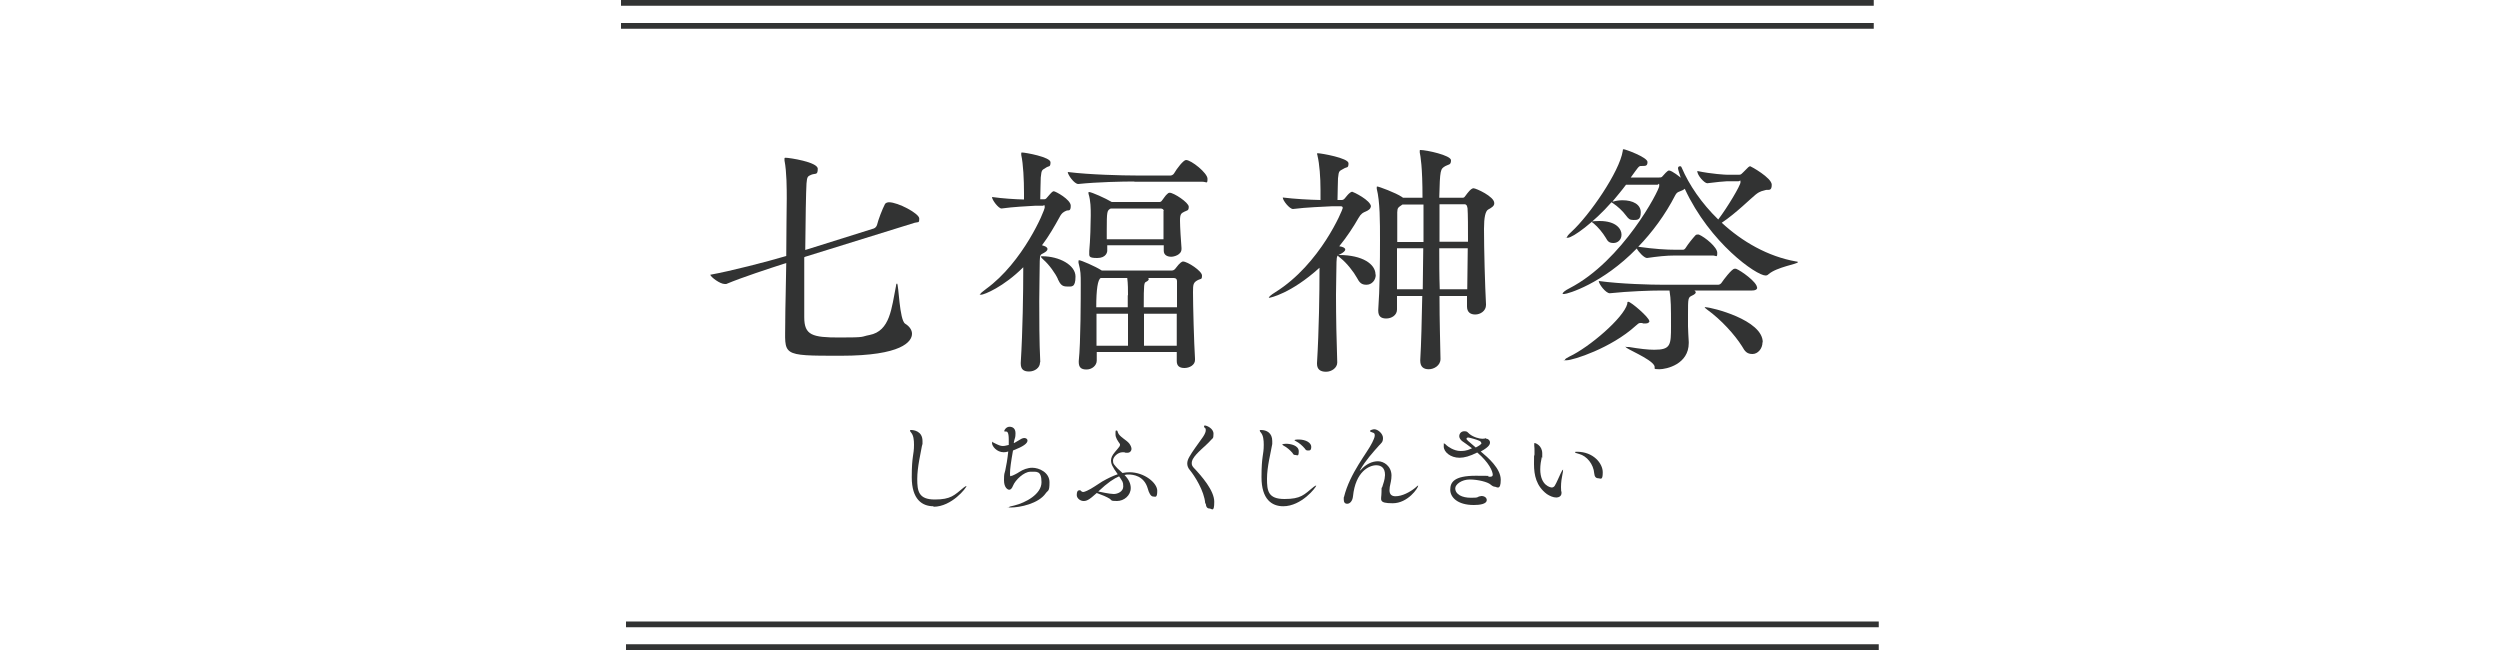 <?xml version="1.0" encoding="UTF-8"?>
<svg xmlns="http://www.w3.org/2000/svg" version="1.1" viewBox="0 0 1000 260">
  <defs>
    <style>
      .cls-1 {
        fill: #323333;
      }
    </style>
  </defs>
  <!-- Generator: Adobe Illustrator 28.7.3, SVG Export Plug-In . SVG Version: 1.2.0 Build 164)  -->
  <g>
    <g id="_x30_7">
      <g>
        <g>
          <path class="cls-1" d="M321.7,102.9c0,10.2,0,20.1,0,24,0,7.2,3.2,8.1,14.1,8.1s8.3-.3,12-1c8.3-1.6,8.8-10.8,10.6-19.6,0-.7.3-1,.4-1,.7,0,.9,14.7,3.3,16.1,1.8,1.1,2.7,2.6,2.7,4,0,3.1-4,8.8-28.5,8.8s-22.2,0-22.2-13.5v-.6c0-5.1.3-14.1.4-23-6.8,2.2-17.6,5.7-24,8.4-.2,0-.4,0-.6,0-1.9,0-5.5-2.7-5.8-3.7,8.3-1.5,22.6-5.2,30.4-7.5,0-9.6.2-19,.2-22.9s0-10.7-.9-15.3c0-.3,0-.6,0-.7,0-.3,0-.4.5-.4,1.4,0,12.8,1.7,12.8,4.4s-.9,1.7-2.6,2.4c-1.3.6-1.7.6-1.9,3.5-.2,2.9-.4,14.7-.5,26.6l27.4-8.6c.6-.2,1.1-.8,1.3-1.4.5-2.1,2.1-6.3,3.2-8.4.3-.5,1.1-.7,1.6-.7,3.6,0,12.1,4.5,12.1,6.5s-.4,1.3-1.8,1.7l-43.8,13.6Z"/>
          <path class="cls-1" d="M416,145c0,2.1-2.1,3.6-4.4,3.6s-3.3-1-3.3-3.2v-.3c.8-13.1,1-28.6,1-37v-1.2c-7.8,7.8-15.6,11-16.9,11s-.3,0-.3-.2c0-.3.8-1,2.3-2.1,14.8-10.7,23.5-31.3,23.5-32.7s-.4-.6-.8-.6h-3.1c-3.1.2-8.4.4-13.4,1.1h0c-1.2,0-3.8-3.4-3.8-4.6,4.3.6,9,.9,12.8,1v-2.6c0-5.2-.3-11.6-1.1-15.2,0-.3,0-.6,0-.7,0-.2,0-.3.3-.3,1.3,0,11.4,1.8,11.4,3.9s-.7,1.4-1.7,2.1c-1.6,1.1-1.9.6-2.2,4,0,1.3-.2,5.6-.2,8.7h1.7c.5,0,.9-.5,1.2-.9,1.7-2,2.1-2.3,2.5-2.3.7,0,6.8,3.3,6.8,5.8s-1,1.6-1.8,2c-.9.4-1.8.8-2.7,2.6-2,3.6-4.2,7.5-7,11.2l.9.3c.9.3,1.3.8,1.3,1.2,0,.6-.6,1.1-1.5,1.6-1.3.7-1.5.5-1.6,3.2,0,4.1-.2,9.7-.2,15.9s0,16.7.4,24.3v.2ZM423.2,111.7c-1-2.3-3.6-5.9-5.8-7.8-.7-.6-1-1-1-1.2s0-.2.5-.2c6.8,0,13.3,3.5,13.3,8.1s-1.6,4-3.5,4-2.6-.9-3.6-3ZM453.7,72.6c-4.7,0-14.8.2-22.4,1h0c-1.6,0-4.2-3.7-4.2-4.8,8.8,1.1,22.1,1.4,27.1,1.4h14.1c.3,0,1-.3,1.3-.8,1.2-2.1,3.8-5.4,4.8-5.4,2.1,0,8.6,5.2,8.6,7.5s-.4,1.2-2,1.2h-27.2ZM478,144c0,2-2.2,3.2-4.2,3.2s-3.1-.8-3.1-2.8v-3.6c0,0-32,0-32,0v3.4c0,2-1.9,3.6-4.1,3.6s-3.1-.9-3.1-3v-.4c.8-7.2.8-26.4.8-30.6s0-5.2-.9-8.7c0-.3,0-.5,0-.6,0-.3,0-.4.3-.4.7,0,6.4,2.4,9,4.1h0s0,0,0,0h28.1c.4,0,.9-.2,1.3-.7,2-2.7,2.8-2.9,3.1-2.9,1.8,0,7.6,3.8,7.6,5.6s-.5,1.2-1.6,1.8c-1.9,1-2,1.7-2,4.9,0,5.2.4,20.3.8,26.5v.2ZM472.6,99.6c0,2.4-3.1,3.1-4.1,3.1-1.6,0-3-.7-3-2.4v-2.2h-22.6c0,.9,0,1.7,0,2.2s-.4,2.9-4,2.9-3.2-.7-3.2-2.5v-.3c.4-4,.6-11.4.6-14.2s0-5.8-.9-8.7c0-.2,0-.4,0-.5,0-.2,0-.2.2-.2,1,0,6.6,2.5,9.1,4,0,0,.2,0,.2,0h18.7c.4,0,.8,0,1.2-.6.6-.7,1.4-2.1,2.1-2.6.3-.3.5-.5,1-.5,1.6,0,7.6,3.9,7.6,5.6s-.7,1.4-1.8,2c-1.2.6-1.7.9-1.7,3.5s.4,8.6.6,11h0ZM451.2,118.1c0-1.9,0-4.6-.3-6.9h-10.6q-1.8.9-1.8,11.7h12.6v-4.8ZM451.3,125.5h-12.7c0,4.3,0,9,0,12.8h12.6v-12.8ZM465.5,84.4c0-.6-.5-1-1.3-1h-19.9c-1.5.8-1.6,1-1.6,8.9v3.4h22.7v-11.3ZM459.3,111.2c0,0,.2.3.2.5,0,.3-.4.7-1,1-.9.4-1,.6-1,10.2h13.3c0-4.5,0-8.5,0-10.5,0-.8-.5-1.2-1.3-1.2h-10.2ZM457.6,125.5c0,4.8,0,9.8,0,12.8h13.1c0-3.9,0-8.5,0-12.8h-13.3Z"/>
          <path class="cls-1" d="M548.3,82.6c0,1-1.1,1.6-2,2-1,.4-1.9.8-2.9,2.6-2,3.5-4.6,7.5-7.7,11.3l1,.2c1,.3,1.4.7,1.4,1.1,0,.6-.8,1.2-1.7,1.7-1.5.7-1.7.6-1.8,3.3,0,3.5-.2,8.1-.2,13.1,0,8.7.2,18.6.5,27.1h0c0,2.1-2.2,3.7-4.5,3.7s-3.6-1-3.6-3.2v-.3c.8-13.1,1-28.5,1-36.9v-1.2c-11.5,10.4-19.8,12-20,12s-.3,0-.3,0c0-.3.8-1.1,2.6-2.2,18.1-11.3,27-33.1,27-33.7s-.4-.7-.9-.7h-3.3c-3.5.2-10.3.4-15.7,1.1h0c-1.4,0-4.1-3.4-4.1-4.6,4.9.6,10.6.9,15.1,1v-4.1c0-4.9-.4-10.3-1.2-13.6,0-.4-.2-.6-.2-.7,0-.2,0-.3.4-.3,1.2,0,12.2,1.9,12.2,4s-.7,1.4-1.8,2.1c-1.8,1.1-2.1.6-2.4,3.9,0,1.4-.2,5.6-.2,8.7h1.8c.6,0,1.1-.6,1.4-1,.5-.6,1.1-1.4,1.8-1.9.4-.3.6-.4.9-.4s7.5,3.4,7.5,6ZM550.3,109.9c0,2.3-1.7,4-3.7,4s-2.8-.8-3.9-2.9c-1.2-2.2-4-5.8-6.4-7.7-.8-.6-1.2-1-1.2-1.1s.2-.2.5-.2c9.5,0,14.6,3.7,14.6,7.8ZM597.7,81.4c0,1-1.1,1.7-2.4,2.4q-1.7.9-1.7,7.7c0,8.3.4,22.8.8,30.2v.3c0,2.4-2.3,3.8-4.3,3.8s-3.3-1-3.3-3.2v-4.2h-11c0,10,.3,19.3.4,25.2h0c0,2.6-2.6,4.1-4.7,4.1s-3.4-1-3.4-3.4v-.3c.4-6.6.6-15.8.8-25.6h-10.1c0,2,0,3.7,0,5.4h0c0,2.3-2.2,3.6-4.3,3.6s-3.2-.9-3.2-3.1v-.4c.6-8.1.7-19.7.7-27.6s0-15.6-1.3-20.8c0-.3,0-.5,0-.6,0-.2,0-.3.2-.3.6,0,7.4,2.5,9.9,4.2l.4.3h7.8c0-12.5-.8-16.6-1.1-18.1,0-.3,0-.5,0-.7s0-.3.3-.3c2.3,0,12.2,2.1,12.2,4.1s-1,1.6-2.2,2.3c-2.1,1.2-2.2,1.4-2.5,12.7h9.4c.6,0,.8-.4,1.1-.8.8-1.1,2.2-3,3.2-3s8.3,3.3,8.3,5.9ZM569.2,81.8h-8.2c-1.9,1.3-2,1.3-2.1,3.1,0,2.2,0,6.6,0,11.9h10.5c0-5.4,0-10.5,0-15ZM558.8,99.3v16.4h10.3c0-5.5.2-11.1.2-16.4h-10.5ZM586.9,83c0-.6-.3-1.3-1.1-1.3h-10c0,4.3,0,9.4,0,15h11.4c0-5.8,0-10.8-.2-13.7ZM575.7,99.3c0,5.4,0,11,.2,16.4h11c0-5.2.2-11,.2-16.4h-11.4Z"/>
          <path class="cls-1" d="M719.1,104.9c0,.7-8.4,1.9-11.7,4.8-.4.4-.8.5-1.2.5-3.6,0-22.2-12.9-32.3-34.7-.2.2-.5.4-.9.6-1.4.7-2.1.5-2.9,2-4,7.8-9.2,14.8-14.8,20.6,6.4.9,11.2,1.2,15,1.2h2.9c.4,0,.8-.3,1.1-.8,1-1.6,2.7-3.7,3.9-5,.2-.2.5-.3.7-.3.3,0,.5,0,.6,0,2.6,1.1,7.4,5.1,7.4,7.3s-.4,1.1-1.8,1.1h-14.9c-3.9,0-7.2.4-11.4,1h0c-1.1,0-3.3-2.3-4.1-3.8-13.7,14.1-27.7,18.2-29,18.2s-.6,0-.6-.2c0-.4.9-1.2,2.7-2.1,21.3-11,35.9-39.2,35.9-40.9s-.2-.5-.8-.5h-12.5c-1.7,2.3-3.6,4.5-5.4,6.7h.4c1-.3,2.3-.5,3.6-.5,4.2,0,7.3,1.7,7.3,4.8s-1.3,3.1-2.9,3.1-2-.5-3-1.8c-1.4-1.9-3.4-3.7-5.2-4.9l-.6-.4c-7,8-15.5,14.2-17.5,14.2s-.3,0-.3-.2c0-.4.6-1.1,1.8-2.2,7.2-6.6,19.2-24,20.5-32.3,0-.5,0-.7.4-.7.6,0,9.5,3.2,9.5,5.1s-1.1,1.5-2.7,1.6c-.8,0-1.1.6-4,4.6h11.3c.6,0,1.1,0,1.5-.6,1.9-2.2,2.3-2.2,2.5-2.2,1.2,0,4.5,2.7,4.7,2.9-.4-1.3-1.1-3.3-1.1-3.8s.3-.8.8-.8.5.2.7.6c2.9,6.8,7.9,14.2,14.6,20.7,3.7-4.9,8.9-13.6,8.9-14.9s-.2-.4-.8-.4h-4.6c-.9,0-4.8.4-7.9.8h0c-1.1,0-4-3.1-4-4.9,5.7,1.2,11.3,1.5,12.1,1.5h4.7c.8,0,1-.5,1.6-1,.6-.5,1.5-1.6,2-2,.3-.3.6-.4.8-.4s8.6,4.6,8.6,7.4-1.5,1.8-2.4,2.1c-1.2.4-2.1.3-4,1.8-1.8,1.4-7.9,7.5-13.6,11.3,8.1,7.5,18.4,13.5,29.8,15.5.5,0,.7.2.7.3ZM659.8,128.3c0,.6-.5,1.1-1.6,1.1s-.9,0-1.4-.2c-.3,0-.5,0-.7,0-.6,0-.9.3-1.8,1.1-9.9,9-25.1,13.8-27.6,13.8s-.7,0-.7-.2c0-.3.6-.7,1.8-1.3,7.9-3.7,21.6-15.4,23.1-21,0-.5,0-.9.4-.9,1.1,0,8.4,6.3,8.4,7.7ZM648.6,93.9c0,2-1.5,3.3-3.2,3.3s-2.3-.6-3.1-2.1c-1.2-2-3.1-4.3-4.8-5.7-.5-.3-.7-.5-.7-.7s1.2-.3,3-.3c6.8,0,8.8,3.3,8.8,5.4ZM702.9,115c0,.6-.5,1.2-2.1,1.2h-23.1c.4.2.6.5.6.8s-.5.8-1.4,1.2c-1.7.8-1.7.9-1.7,7.7s0,3.2,0,4.6.2,4.3.3,6.3v.4c0,8.5-8.9,10.5-11.8,10.5s-1.4-.4-2-1.5c-1.5-2.8-11.4-6.7-11.4-7.4s0,0,.3,0,.6,0,1,0c4.2.7,7.5,1.1,10.1,1.1,6.6,0,6.7-1.9,6.7-9.4s0-10.7-.6-14.3h-3c-4.7,0-13.3.3-20.9,1.1h0c-1.6,0-4.4-3.7-4.4-4.9,8.8,1.2,20.9,1.5,25.9,1.5h21.9c.5,0,1.1-.4,1.4-.9.5-.8,4-5.5,5.1-5.5s.4,0,.6,0c1.9.7,8.4,5.3,8.4,7.5ZM705,136.9c0,2.6-1.9,4.7-4,4.7s-3-.9-4.2-3.1c-2.9-4.6-8.3-10.6-14-14.7-.5-.4-.9-.7-.9-.9s.2,0,.4,0c2.2,0,22.8,5,22.8,14Z"/>
        </g>
        <g>
          <path class="cls-1" d="M373.4,202.5c-4.6,0-8.7-2.8-8.7-11.6s.9-8.7.9-13c0-1.9-.2-3.7-1.1-4.8-.4-.4-.5-.7-.5-.9s.2-.2.5-.2c.9,0,4.5.4,4.5,4.4s0,.8-.1,1.3c-.6,3.5-2,9.1-2,13.9s.5,8.2,7,8.2,7.8-1.7,11.6-4.8c.5-.4.9-.6,1.1-.6s0,0,0,0c0,.7-5.9,8.3-13.2,8.3Z"/>
          <path class="cls-1" d="M405.7,177.2c1.1-.6,2.2-1.3,2.9-1.7.4-.2.8-.3,1.1-.3.7,0,1.3.4,1.3,1,0,1.2-1.7,2.4-5.8,4-.8,4.5-1.2,7.4-1.2,9.1s.2,1.1.4,1.1c.5,0,2.6-1.1,3.3-1.6,1.5-1,3.4-1.7,5.2-1.7,2.8,0,6.9,1.9,6.9,5.8s-.6,3.1-1.5,4.4c-2.9,4.2-10.4,5.7-14,5.7s-.7,0-.7-.1c0-.2.6-.4,2.1-.7,4.5-1.1,10.9-4.5,10.9-9.3s-2-4.2-4.5-4.2-6,3.3-6.9,5.6c-.4,1-.9,1.6-1.5,1.6s-2.1-.8-2.1-3.8.2-2.5.5-3.9c.4-1.7.9-4.7,1.2-7.6-.6.2-1.3.3-1.8.3-2.8,0-4.7-2.4-4.7-3.7s0-.3.2-.3.5.2.9.4c1.4.7,2.3,1.1,3.2,1.1s1.3-.2,2.3-.4h.1c0-.8,0-1.6,0-2.2,0-3.1-.7-3.2-1.1-3.2h-.3c-.3,0-.4,0-.4-.2,0-.4.8-1.7,2.1-1.7s2.4.7,2.4,2.6-.3,1.9-.5,2.9l-.2.9Z"/>
          <path class="cls-1" d="M451.5,189.8c-.6,0-1.1,0-1.7.2,1.8,1.8,2.5,3.6,2.5,5.2,0,3-2.7,5.2-5.5,5.2s-2-.3-2.9-.9c-1.1-.7-3.2-1.6-5.2-2.3-3.2,2.9-4.1,3.2-5.3,3.2s-2.7-1-2.7-2.4.4-1.9,1.1-1.9.4.2.6.3c.3.3.6.4.9.4s.8-.2,1.5-.5c2-.9,4-2.4,6.1-3.7,2.1-1.2,4.1-2.2,6.2-2.9-2.2-3-2.7-4.3-2.7-5.4s.4-2.1,1.5-3.4c.5-.6,1-1.2,1.5-1.8.4-.4.6-.8.6-1.2s0-.3-.1-.4c-.8-1.2-1.7-2.3-1.7-3.8s0-1.5.4-1.5.4.3.6.9c.6,1.6,3.4,2.9,4.5,4.3.6.8.9,1.6.9,2.2s-.5,1.5-1.6,1.5-.8,0-1.3-.2c-.2,0-.4,0-.7,0-1.9,0-3.8,1.9-3.8,3.3s.4,1.5,1.1,2.4c.6.8,1.8,1.7,2.7,2.6.9-.2,1.9-.3,2.8-.3,6,0,11.1,4.3,11.1,7.4s-.8,2.3-1.7,2.3-1.7-1.6-2.1-3.2c-1.5-5.2-6-5.6-7.7-5.6ZM447.7,190.5c-2.1.9-4.6,2.5-8.4,6.1.5.1,4.6,1,6.2,1s3.8-1,3.8-3-.4-2-1.2-3.4l-.5-.7Z"/>
          <path class="cls-1" d="M482.1,201.4c-.4-5.1-4.3-11.1-6.1-13.3-.8-.9-1.1-1.8-1.1-2.7s.3-1.7.8-2.6c1-1.9,4-5.9,5.4-7.9.4-.6,1.2-1.8,1.2-2.8s0-.6-.3-.8c-.3-.4-.4-.6-.4-.8,0-.2.1-.3.4-.3.6,0,3.4,1.1,3.4,3.3s-.4,1.7-1.1,2.6c-1.9,2.2-5.9,5.1-7.2,7.6-.2.4-.4.9-.4,1.6s.2,1.1.7,1.7c3.3,3.5,8.3,9.2,8.3,13.7s-1,2.7-1.9,2.7-1.4-.6-1.5-2Z"/>
          <path class="cls-1" d="M513.3,202.5c-4.6,0-8.7-2.8-8.7-11.6s.9-8.7.9-13c0-1.9-.2-3.7-1.1-4.8-.4-.4-.5-.7-.5-.9s.2-.2.5-.2c2.3,0,4.5,1.2,4.5,4.4s0,.8,0,1.2c-.6,3.5-2.1,9.1-2.1,13.9s.4,8.1,7,8.1,7.8-1.7,11.6-4.8c.5-.4.9-.6,1.1-.6s0,0,0,0c0,.7-5.9,8.3-13.2,8.3ZM517.1,181.3c-1.1-1.3-2.4-2.4-3.6-3-.3-.2-.6-.4-.6-.5,0-.2,1.3-.3,1.5-.3,1.9,0,5.1.7,5.1,3s-.6,1.5-1.3,1.5-.8-.2-1.1-.6ZM522,179.5c-1.1-1.3-2.4-2.4-3.6-3-.3-.2-.6-.3-.6-.4,0-.3,1.5-.3,1.6-.3,3.1,0,5.1,1.4,5.1,2.9s-.6,1.5-1.3,1.5-.8-.2-1.2-.6Z"/>
          <path class="cls-1" d="M554,189.9c0-2.7-1.5-3.8-3.5-3.8-2.8,0-8.3,2.5-9.3,12.4-.2,2-1.3,3-2.3,3s-1.4-.6-1.4-1.8,0-.6.1-.9c2.3-9.5,9.4-17.8,11.3-21.8.4-.9,1-2,1-2.8s-.2-1-.9-1.2-1-.4-1-.6c0-.4,1.3-.7,1.7-.7,1.5,0,3.5,1.8,3.5,3.5s-.7,2-1.5,2.9c-2.5,2.8-5.5,6.1-7.6,9.8-.1.2-.2.3-.2.4s0,0,0,0,.2-.1.4-.3c2.1-2.4,4.6-3.5,6.9-3.5s5.3,1.9,5.4,5.6c0,1.9-.4,3.1-.7,4.7,0,.5-.1.9-.1,1.3,0,1.7.9,2.4,2.4,2.4,2.7,0,5.8-1.7,7.8-3.3.7-.6,1.1-1,1.3-1s0,0,0,0c0,1-4.2,7.1-10.2,7.1s-4.5-1.4-4.5-4.3,0-1.4.3-2.2c.4-1.4,1-2.7,1.1-4.7v-.3Z"/>
          <path class="cls-1" d="M594.5,175.5c.9,0,1.5.8,1.5,1.4s0,1.7-3.7,3.7c2.9,2.4,8,6.8,8,11.3s-1.7,2.8-2.3,2.8-1.2-.4-1.8-.9c-1.1-1-5-2-8.3-2s-5.8,2-5.8,3.5c0,2.5,2.8,3.8,6.2,3.8s2.3-.2,3.3-.5c.3,0,.6-.2,1-.2,1.2,0,2.1.7,2.1,1.6,0,1.7-3,2-5.2,2-6.5,0-9.4-3.1-9.4-6.1s1.5-5.6,10.2-5.6,3.8.2,5.1.4c.2,0,.4,0,.6,0,.8,0,1.1-.3,1.1-.8,0-1.3-1.4-4.8-6.2-8.9-3,1.5-5.2,2.1-7.1,2.1-3.6,0-6.3-2.3-6.3-4.5s.1-1.1.3-1.1.4.2.8.6,2.9,2.3,5.6,2.3,3.6-.7,4.6-1.1c-1.5-1.1-2.9-2.2-4-2.9-.7-.6-1.1-1.3-1.1-1.9,0-1.1.8-2,2-2s1.1.2,2.1,1.1c1.6,1.3,4,1.9,5.1,1.9s.9-.1,1.3-.2h.2ZM592.5,177.2c0-.3-.2-.6-.8-.9-.8-.4-4-1.3-4.4-1.3s-.7.2-.7.5c0,.4.5.8,3.7,3.5,1.2-.6,2.3-1.3,2.3-1.8Z"/>
          <path class="cls-1" d="M622.5,199c-1.2,0-2.6-.6-3.8-1.4-4.2-3.2-5.1-7.5-5.1-12s0-2.6.2-3.8c0-.4,0-.9,0-1.3,0-.8,0-1.6-.1-2.2,0-.3,0-.6,0-.7,0-.2,0-.4.2-.4.2,0,3,.9,3,4.2s0,1.1-.2,1.5c-.3,1.4-.6,3.1-.6,4.8,0,6.7,4.3,7.3,4.6,7.3.6,0,1-.4,1.2-.7.8-1.3,1.7-3.6,2.4-5,.5-1,.7-1.4.9-1.4s0,0,0,.2c0,.3,0,.9-.2,1.5-.3,1.5-.6,3.2-.6,5.2s.1,1.5.2,2c0,.2,0,.3,0,.4,0,1.1-.8,1.8-2.2,1.8ZM637.7,189.4c-.3-3.8-3-7-6-7.8-1.1-.3-1.7-.5-1.7-.7s.3-.2.8-.2c6.6,0,10.3,4.7,10.3,8.2s-.9,2.4-1.8,2.4-1.5-.6-1.6-1.9Z"/>
        </g>
        <g>
          <rect class="cls-1" x="248.4" y="9.2" width="501.1" height="2.3"/>
          <rect class="cls-1" x="248.4" y="0" width="501.1" height="2.3"/>
        </g>
        <g>
          <rect class="cls-1" x="250.4" y="257.7" width="501.1" height="2.3"/>
          <rect class="cls-1" x="250.4" y="248.6" width="501.1" height="2.3"/>
        </g>
      </g>
    </g>
  </g>
</svg>